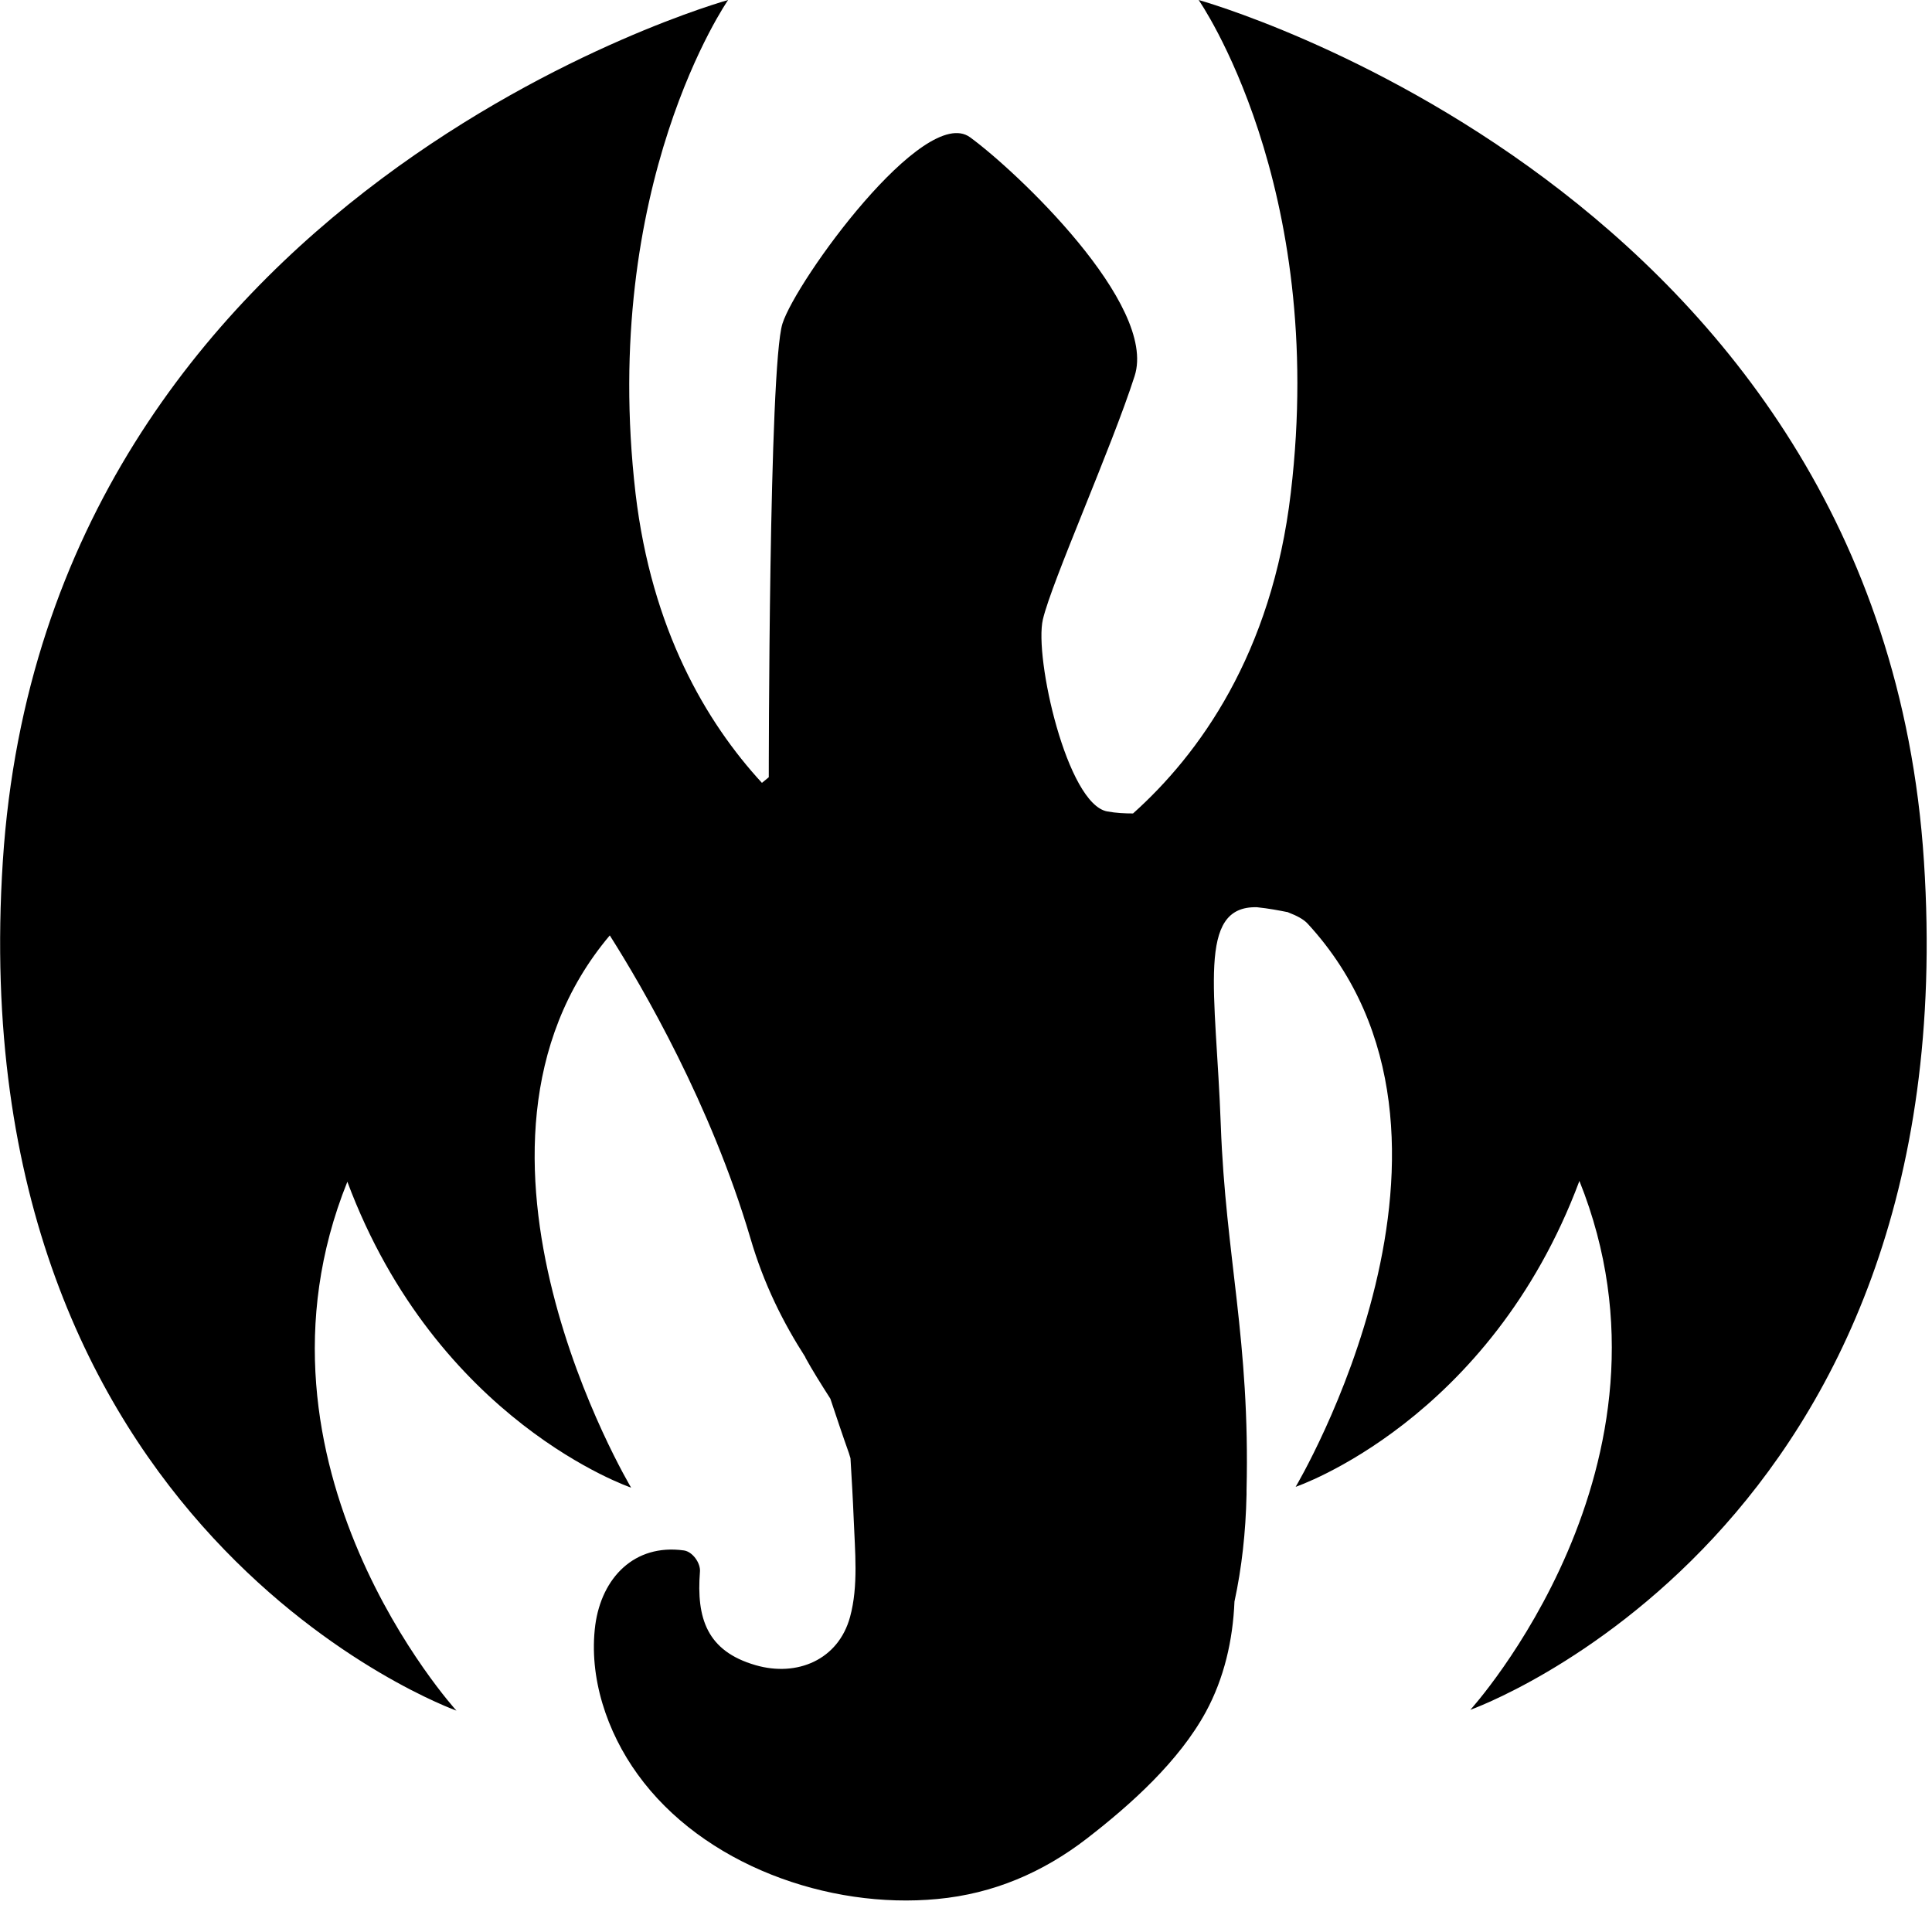 <svg width="48" height="48" viewBox="0 0 48 48" fill="none" xmlns="http://www.w3.org/2000/svg">
<g clip-path="url(#clip0)">
<path d="M47.8 21.4C46.72 4.7 29.78 0 29.78 0C29.78 0 32.98 4.58 32.07 12.24C31.6 16.26 29.78 18.75 28.15 20.21C27.94 20.21 27.73 20.2 27.51 20.16C26.51 19.98 25.69 16.33 25.91 15.39C26.13 14.45 27.62 11.12 28.19 9.34C28.76 7.56 25.24 4.24 24.1 3.41C22.96 2.58 19.78 6.97 19.44 8.04C19.1 9.11 19.1 19.31 19.1 19.31L18.93 19.45C17.54 17.94 16.19 15.64 15.79 12.26C14.9 4.58 18.09 0 18.09 0C18.09 0 1.15 4.7 0.07 21.4C-1.01 38.1 11.34 42.5 11.34 42.5C11.34 42.5 5.79 36.41 8.63 29.36C10.86 35.33 15.68 36.96 15.68 36.96C15.68 36.96 10.66 28.56 15.15 23.24C15.98 24.55 17.66 27.44 18.64 30.75C18.98 31.92 19.47 32.88 20.01 33.72V33.73C20.18 34.04 20.4 34.39 20.63 34.75C20.78 35.2 20.93 35.65 21.09 36.1C21.1 36.14 21.12 36.19 21.13 36.23C21.16 36.73 21.19 37.24 21.21 37.74C21.24 38.53 21.33 39.4 21.12 40.17C20.83 41.24 19.8 41.67 18.77 41.37C17.56 41.02 17.3 40.2 17.39 39.05C17.41 38.84 17.21 38.55 16.99 38.52C15.76 38.35 14.95 39.2 14.79 40.37C14.62 41.67 15.08 43.03 15.84 44.08C17.46 46.33 20.58 47.44 23.29 47.18C24.68 47.05 25.91 46.52 27 45.68C28.1 44.83 29.29 43.76 29.96 42.53C30.41 41.7 30.63 40.76 30.67 39.79C30.85 38.96 30.95 38.07 30.97 37.13C30.97 37.12 30.97 37.12 30.97 37.11C30.97 37.1 30.97 37.09 30.97 37.09C30.97 37.07 30.97 37.05 30.97 37.03C31.06 33.29 30.45 31.24 30.33 27.95C30.21 24.63 29.72 22.5 31.23 22.54C31.52 22.57 31.78 22.62 31.98 22.66C31.99 22.66 32 22.66 32.01 22.67C32.22 22.75 32.39 22.84 32.49 22.95C37.37 28.25 32.19 36.94 32.19 36.94C32.19 36.94 37.01 35.31 39.24 29.34C42.07 36.39 36.53 42.48 36.53 42.48C36.53 42.48 48.89 38.1 47.8 21.4Z" fill="black"/>
</g>
<defs>
<clipPath id="clip0">
<rect width="47.87" height="47.24" fill="white"/>
</clipPath>
</defs>
</svg>
